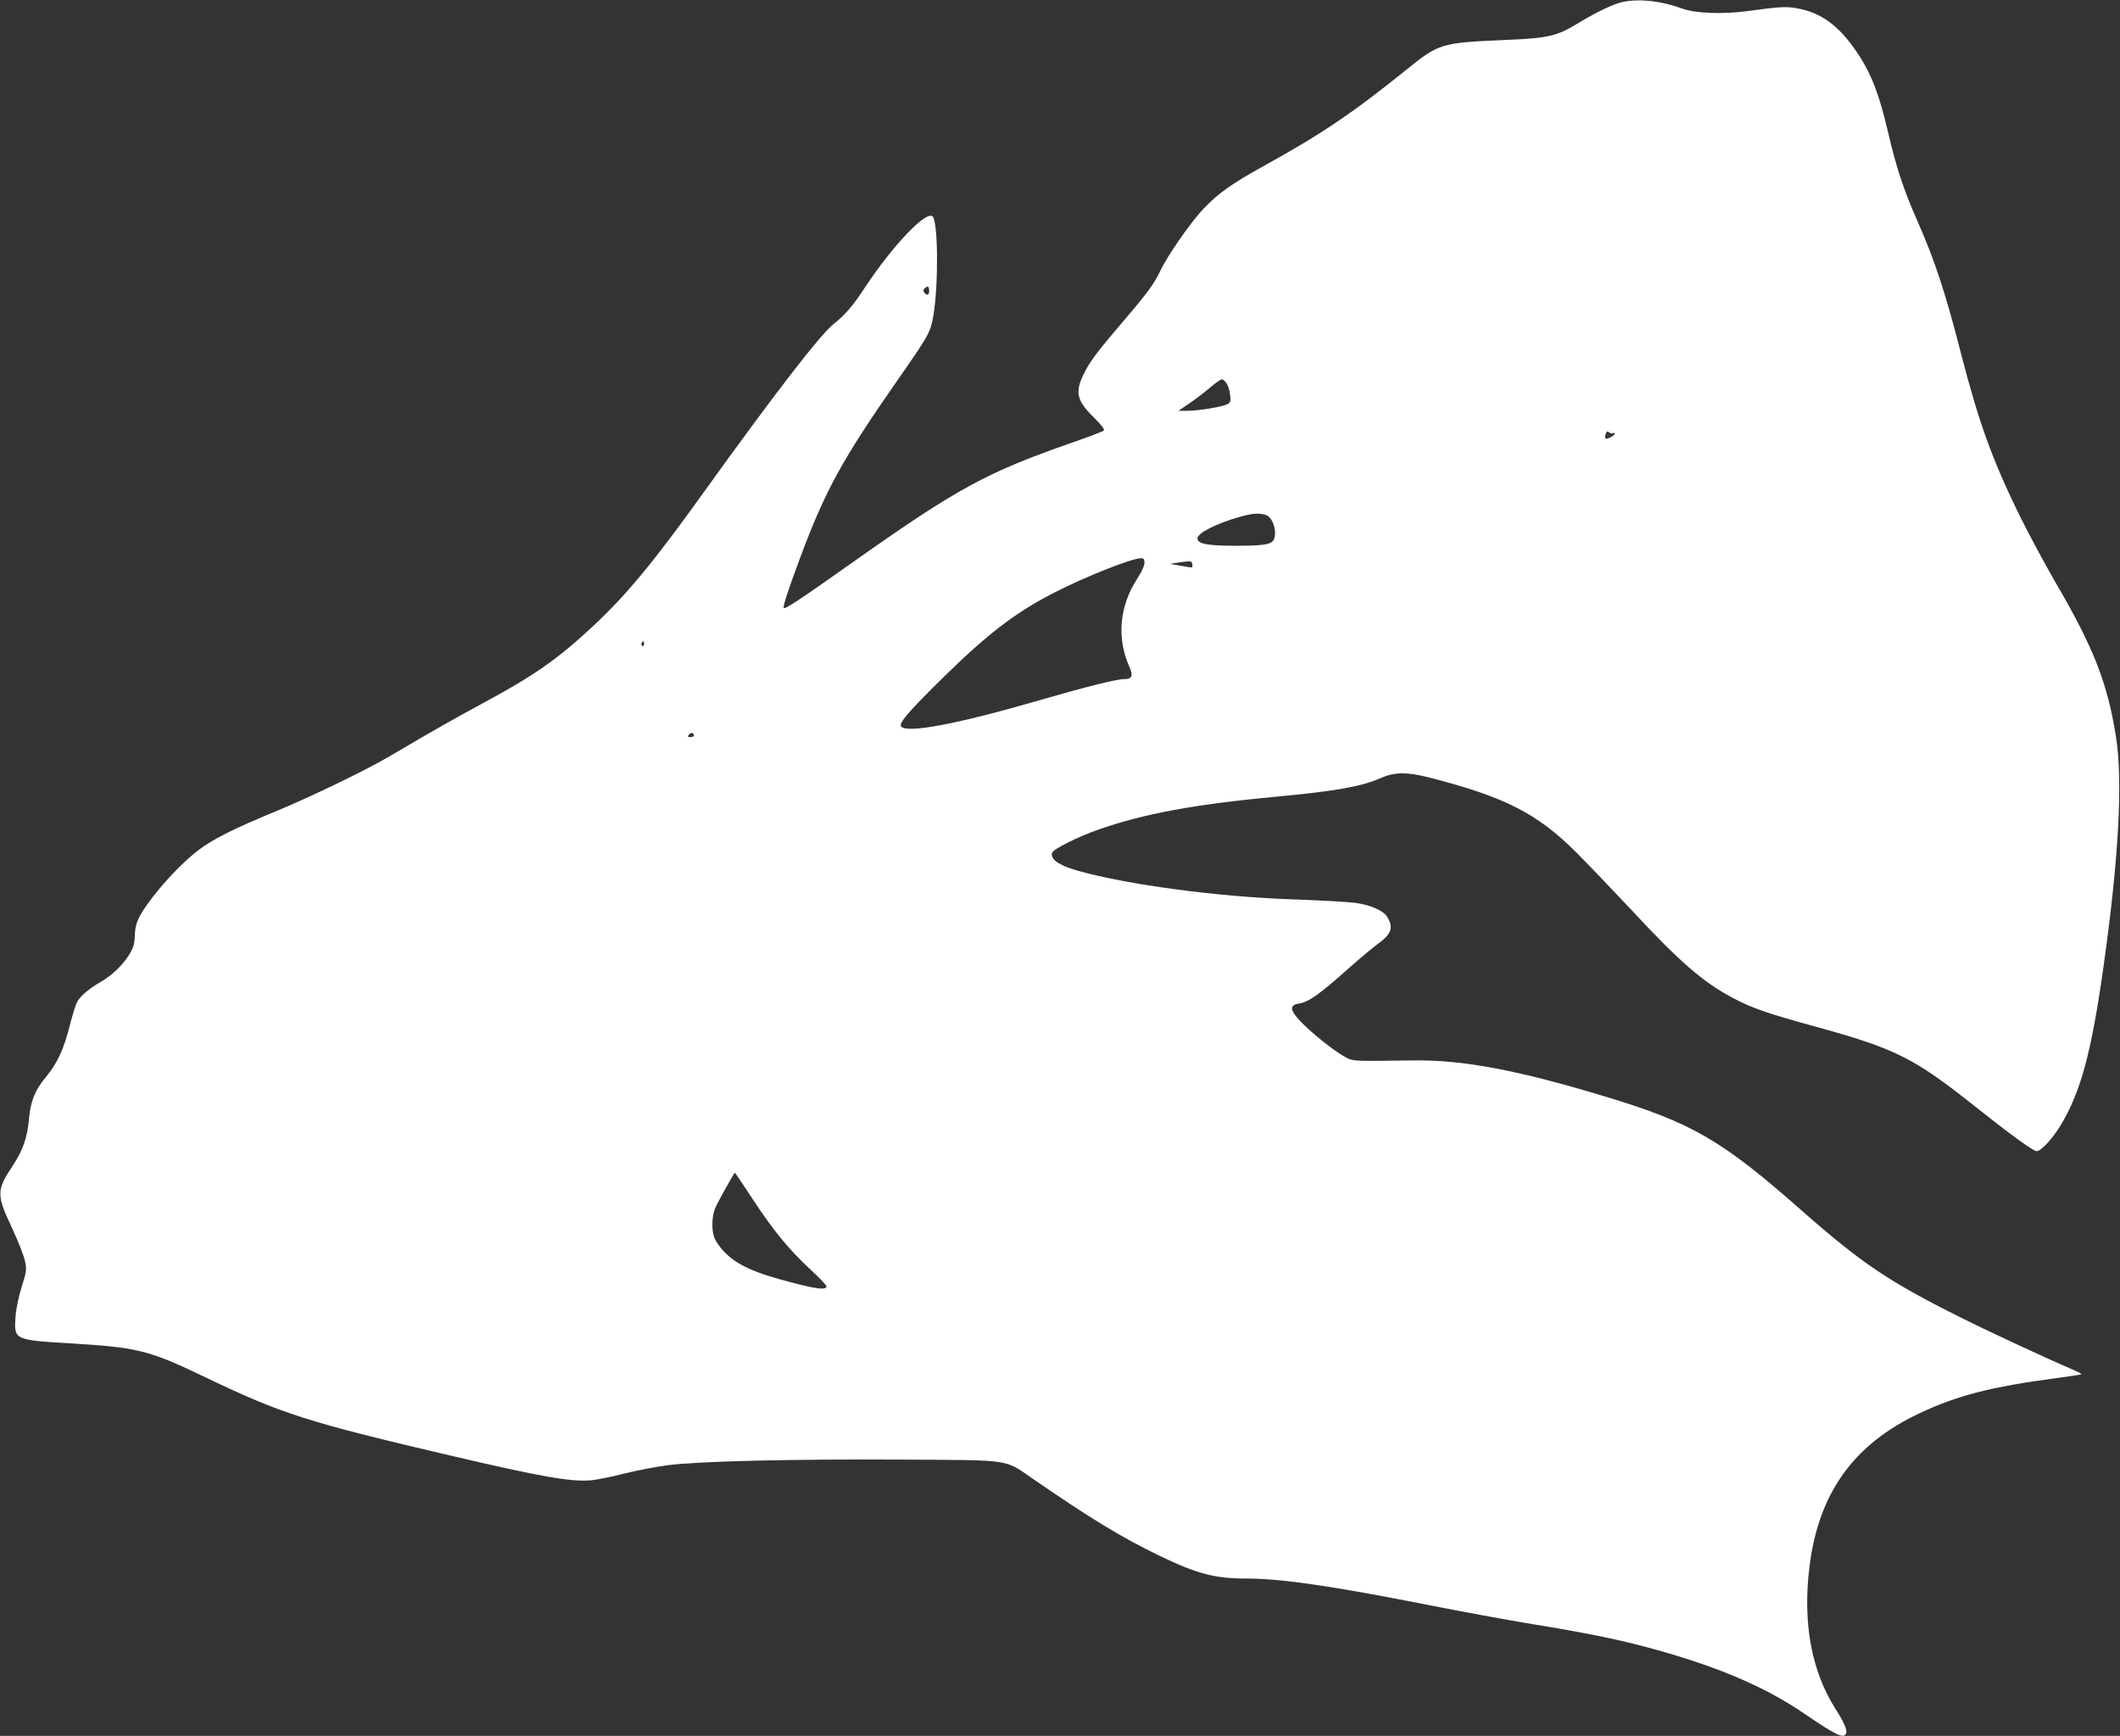 <?xml version="1.0" standalone="no"?>
<!DOCTYPE svg PUBLIC "-//W3C//DTD SVG 20010904//EN"
 "http://www.w3.org/TR/2001/REC-SVG-20010904/DTD/svg10.dtd">
<svg version="1.0" xmlns="http://www.w3.org/2000/svg"
 width="1280pt" height="1048pt" viewBox="0 0 1280 1048"
 preserveAspectRatio="xMidYMid meet">
<rect x="0" y="0" width="1280" height="1048" fill="#333333" stroke="none"/>
<g transform="translate(0,1048) scale(0.1,-0.1)"
fill="#ffffff" stroke="none">
<path d="M9801 10469 c-55 -11 -159 -60 -271 -128 -130 -79 -178 -91 -435
-102 -395 -17 -406 -20 -605 -181 -326 -263 -514 -389 -865 -583 -188 -104
-270 -162 -358 -255 -78 -81 -218 -283 -263 -378 -35 -74 -74 -128 -214 -292
-153 -179 -203 -243 -239 -313 -63 -121 -54 -171 51 -275 48 -47 69 -75 63
-81 -6 -6 -96 -40 -200 -76 -512 -179 -687 -275 -1310 -715 -329 -233 -419
-292 -423 -280 -5 13 26 105 98 300 154 413 256 598 599 1089 180 258 190 277
207 379 31 187 28 562 -5 595 -38 38 -239 -173 -405 -423 -77 -118 -122 -170
-195 -228 -81 -65 -363 -431 -777 -1007 -309 -431 -470 -625 -672 -814 -213
-199 -356 -299 -662 -464 -177 -95 -317 -175 -575 -327 -142 -83 -463 -238
-670 -324 -262 -108 -384 -169 -475 -237 -87 -66 -198 -180 -282 -290 -81
-107 -102 -151 -104 -226 -1 -48 -8 -73 -30 -110 -38 -65 -107 -132 -178 -172
-72 -42 -122 -85 -142 -123 -8 -16 -28 -81 -44 -144 -36 -142 -74 -223 -145
-309 -65 -79 -90 -143 -100 -250 -10 -114 -37 -190 -99 -284 -98 -147 -98
-175 -2 -378 36 -78 71 -166 77 -197 11 -50 9 -63 -21 -158 -20 -66 -34 -133
-37 -188 -8 -128 -3 -130 327 -150 410 -24 479 -41 820 -205 461 -221 613
-270 1490 -475 542 -127 717 -157 840 -147 36 4 126 22 200 41 75 19 192 41
260 50 181 24 752 38 1420 34 664 -4 612 4 782 -113 357 -246 539 -356 768
-467 228 -110 334 -138 524 -138 209 0 512 -44 1076 -155 210 -42 505 -96 657
-121 301 -49 495 -88 673 -135 418 -111 719 -237 963 -404 195 -133 240 -154
253 -120 8 21 -12 67 -63 147 -145 226 -200 520 -158 858 54 445 267 742 667
929 226 106 427 158 823 211 81 11 150 21 152 23 2 3 -20 14 -49 27 -166 71
-519 235 -688 320 -426 213 -591 324 -950 640 -483 426 -662 530 -1175 686
-533 162 -873 227 -1175 222 -378 -5 -360 -6 -416 25 -66 37 -205 149 -267
216 -59 63 -61 93 -6 102 62 10 120 51 318 227 57 51 130 111 162 135 82 59
94 99 53 164 -23 36 -103 71 -190 82 -43 6 -209 15 -369 21 -458 15 -1007 88
-1314 175 -109 31 -163 70 -148 108 8 21 157 96 272 136 272 97 586 155 1078
201 355 33 516 61 629 111 89 39 160 40 301 4 452 -116 647 -215 883 -450 66
-66 214 -221 329 -343 294 -317 438 -442 616 -536 116 -62 209 -94 490 -171
495 -136 602 -189 979 -489 213 -169 347 -266 367 -266 26 0 98 78 147 160
120 202 183 436 255 945 93 654 119 1128 77 1395 -51 325 -135 540 -366 935
-61 105 -158 285 -215 400 -163 331 -248 565 -355 981 -95 370 -157 559 -265
804 -81 183 -126 319 -175 530 -61 262 -115 390 -226 537 -91 119 -186 184
-305 209 -79 17 -113 15 -319 -13 -152 -20 -313 -14 -395 16 -124 45 -253 60
-354 40z m-4191 -1744 c0 -27 -12 -32 -29 -12 -8 10 -7 17 1 25 19 19 28 14
28 -13z m1796 -560 c9 -14 19 -45 21 -69 5 -38 2 -46 -16 -56 -30 -16 -175
-40 -241 -40 l-55 0 65 44 c36 24 92 67 125 95 32 28 65 51 72 51 7 0 20 -11
29 -25z m2334 -300 c5 3 10 2 10 -3 0 -11 -48 -37 -56 -29 -3 3 -3 15 1 27 5
16 10 19 20 10 8 -7 19 -9 25 -5z m-2095 -495 c32 -12 57 -68 53 -118 -5 -58
-32 -66 -228 -67 -180 0 -240 11 -240 45 0 32 117 91 260 131 75 21 118 23
155 9z m-735 -288 c0 -17 -18 -57 -45 -98 -105 -161 -123 -353 -49 -523 28
-62 21 -81 -30 -81 -44 0 -240 -49 -501 -125 -503 -146 -808 -204 -844 -161
-16 20 44 90 265 307 263 257 428 383 661 502 189 97 463 205 521 207 18 0 22
-5 22 -28z m288 -27 c-2 -2 -32 2 -68 9 l-65 12 65 10 c59 8 65 7 68 -9 2 -10
2 -20 0 -22z m-3312 -472 c-10 -10 -19 5 -10 18 6 11 8 11 12 0 2 -7 1 -15 -2
-18z m304 -544 c0 -5 -10 -9 -21 -9 -18 0 -19 2 -9 15 12 15 30 12 30 -6z
m353 -2796 c125 -191 222 -309 350 -427 53 -49 97 -95 97 -102 0 -23 -57 -17
-205 22 -230 59 -334 106 -412 186 -23 24 -49 60 -58 80 -20 48 -18 132 3 184
15 36 114 213 119 214 2 0 49 -71 106 -157z"/>
</g>
</svg>

